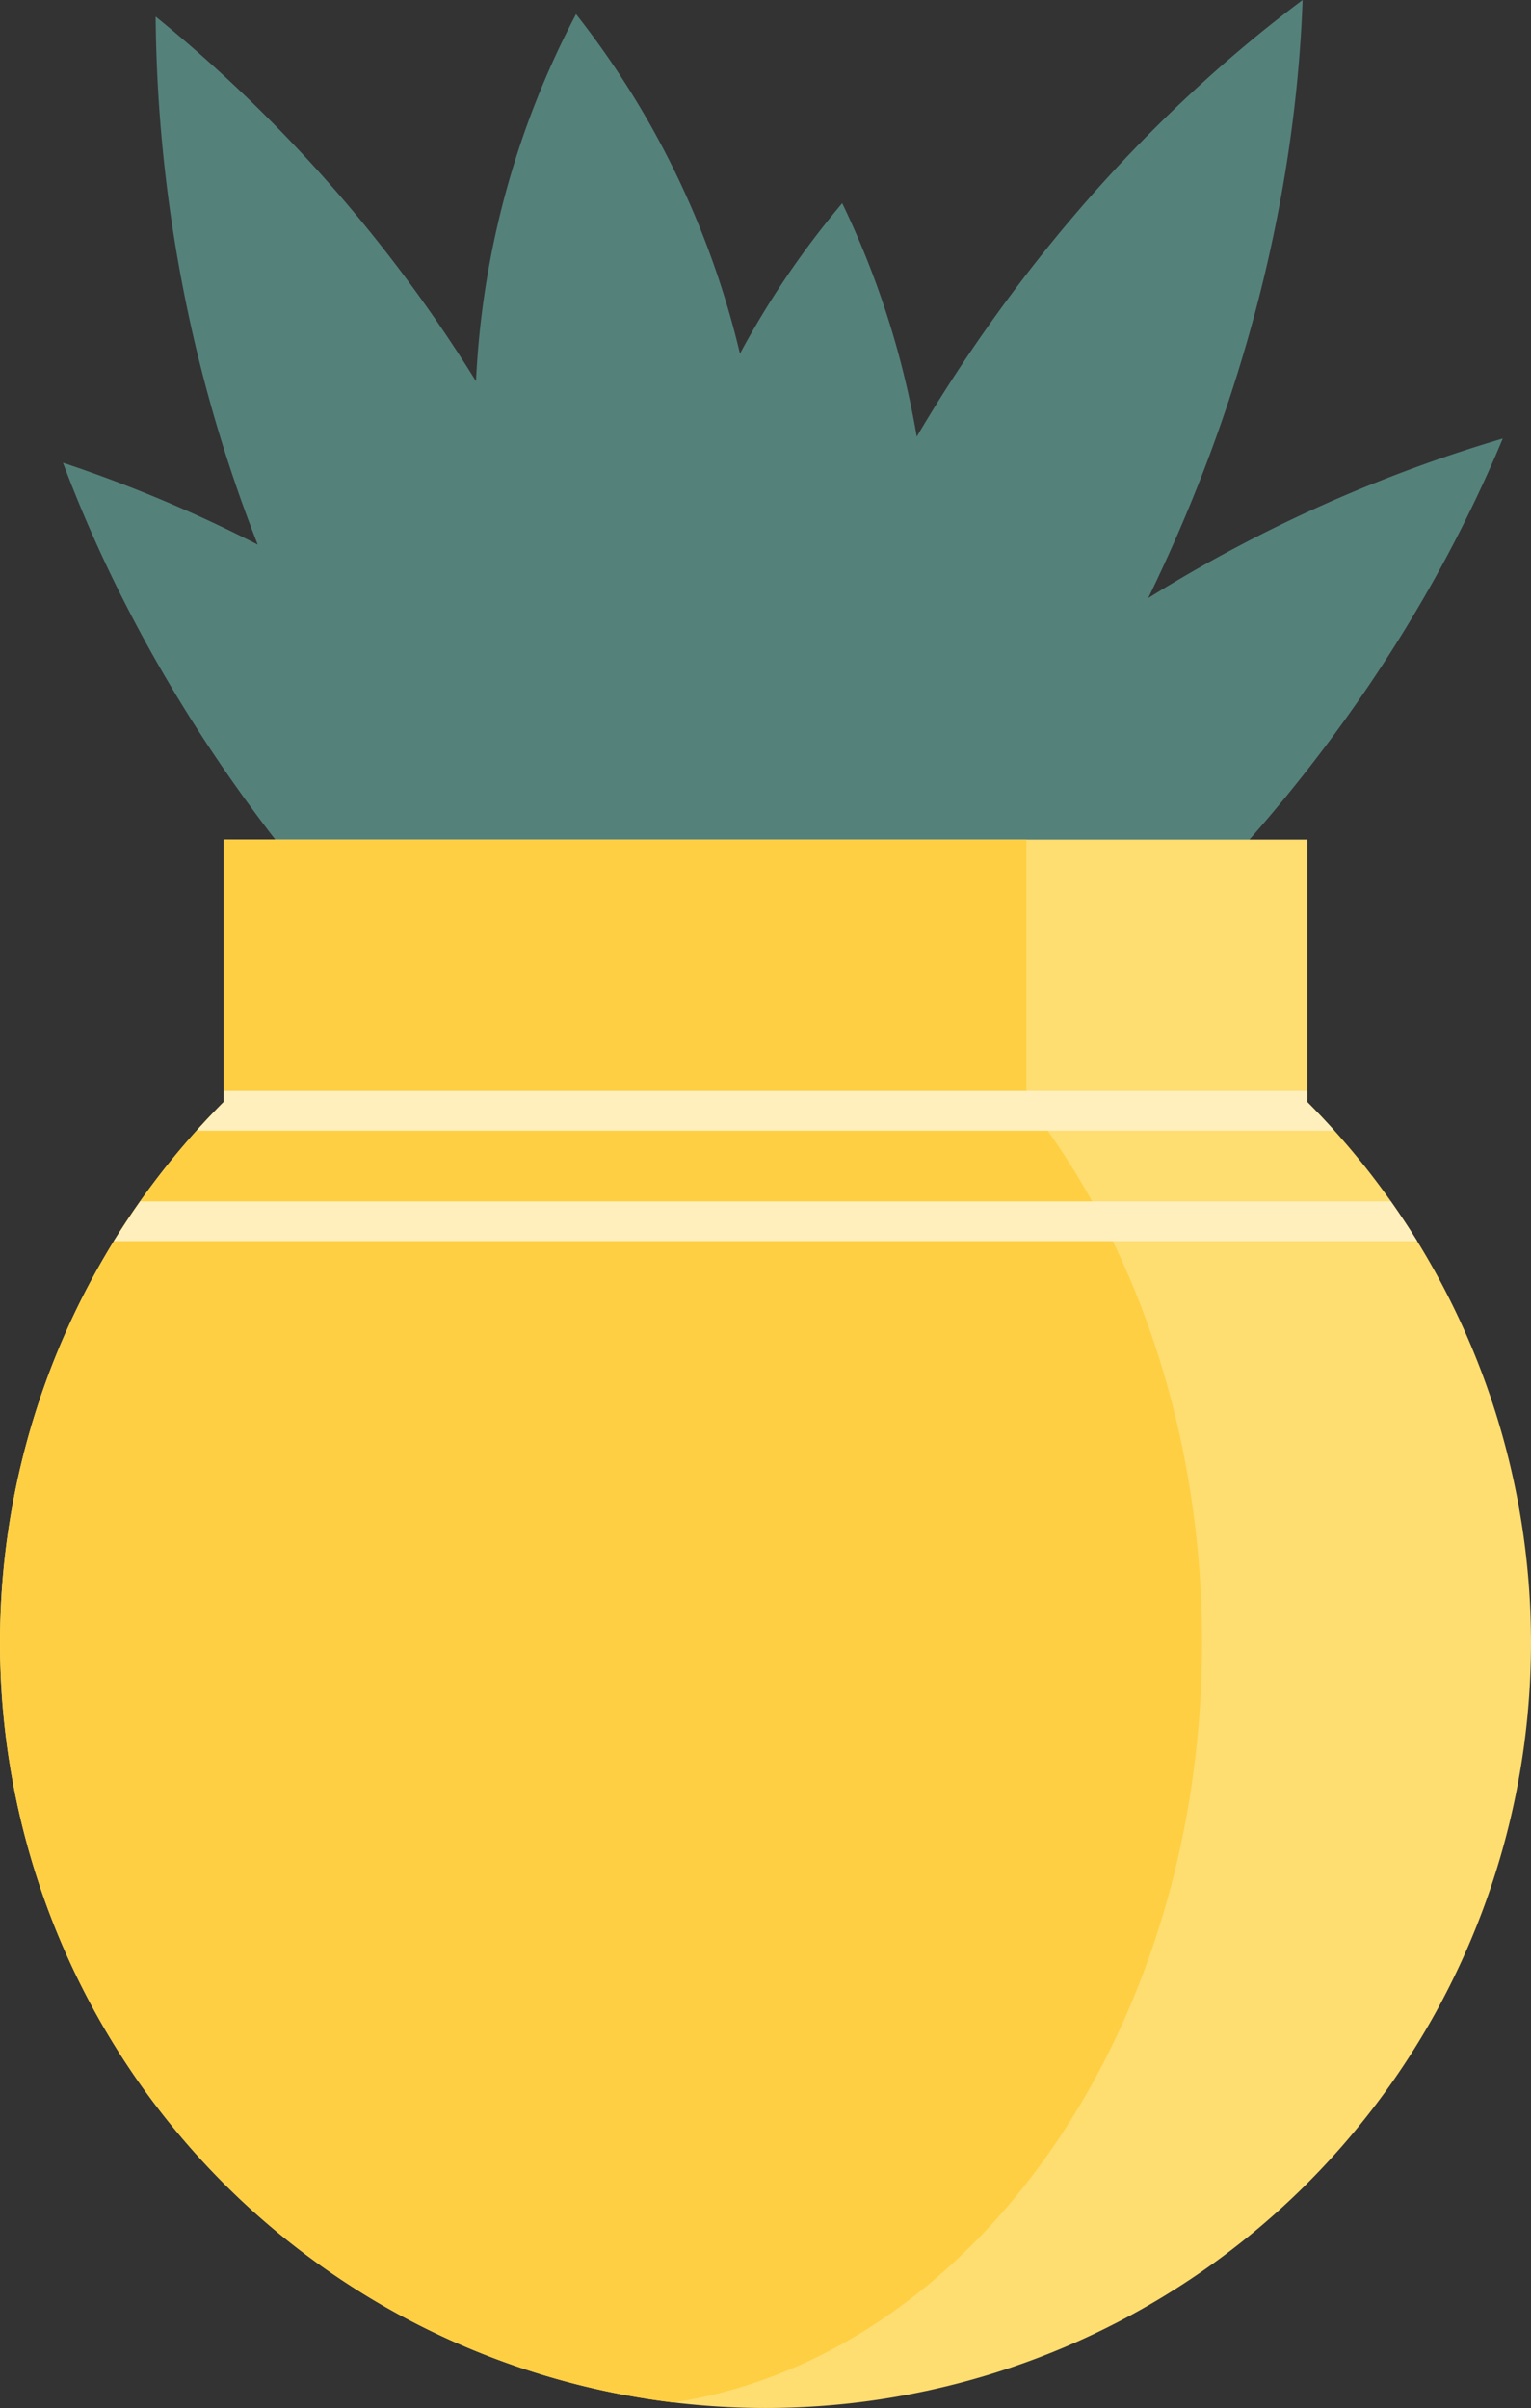   <svg xmlns="http://www.w3.org/2000/svg" viewBox="0 0 216.4 340.44">
   <rect x="0" y="0" width="216.4" height="340.44" fill="#333333" stroke="none"/>
   <g data-name="图层 2">
    <g data-name="图层 1">
     <path d="M162.29,84.56C176,56.43,183.13,27.32,184.12,0c-20.71,15.49-39.6,36.4-54.54,61.73a124,124,0,0,0-10.54-33A124.16,124.16,0,0,0,104.59,50,123.72,123.72,0,0,0,81.42,2a123.7,123.7,0,0,0-14.14,51.9A207,207,0,0,0,22,2.34,209.25,209.25,0,0,0,36.43,77,195.2,195.2,0,0,0,8.9,65.42c10.27,27.39,27.84,54.51,52.2,78A227.44,227.44,0,0,0,85.75,164a192.52,192.52,0,0,0-9.9,20.3,195.35,195.35,0,0,0,26-9.72,199.48,199.48,0,0,0,39.13,18,198.42,198.42,0,0,0-14.9-31A227,227,0,0,0,157.46,138c25.19-22.56,43.71-49,54.95-76A203.14,203.14,0,0,0,162.29,84.56Z" style="fill:#55817b">
     </path>
     <path d="M184.79,155.81V118.7H31.61v37.11a108.2,108.2,0,1,0,153.18,0Z" style="fill:#fedd71">
     </path>
     <path d="M95.18,339.66c42.09-6.43,74.72-52.07,74.72-107.42,0-29.84-9.48-56.85-24.82-76.43V118.7H31.61v37.11A108.21,108.21,0,0,0,95.18,339.66Z" style="fill:#ffcf43">
     </path>
     <path d="M188.61,159.86q-1.86-2.07-3.82-4.05v-1.57H31.61v1.57q-2,2-3.82,4.05Z" style="fill:#ffefbc">
     </path>
     <path d="M16.09,175.47H200.31c-1.18-1.91-2.44-3.78-3.73-5.62H19.83Q17.88,172.61,16.09,175.47Z" style="fill:#ffefbc">
     </path>
    </g>
   </g>
  </svg>
